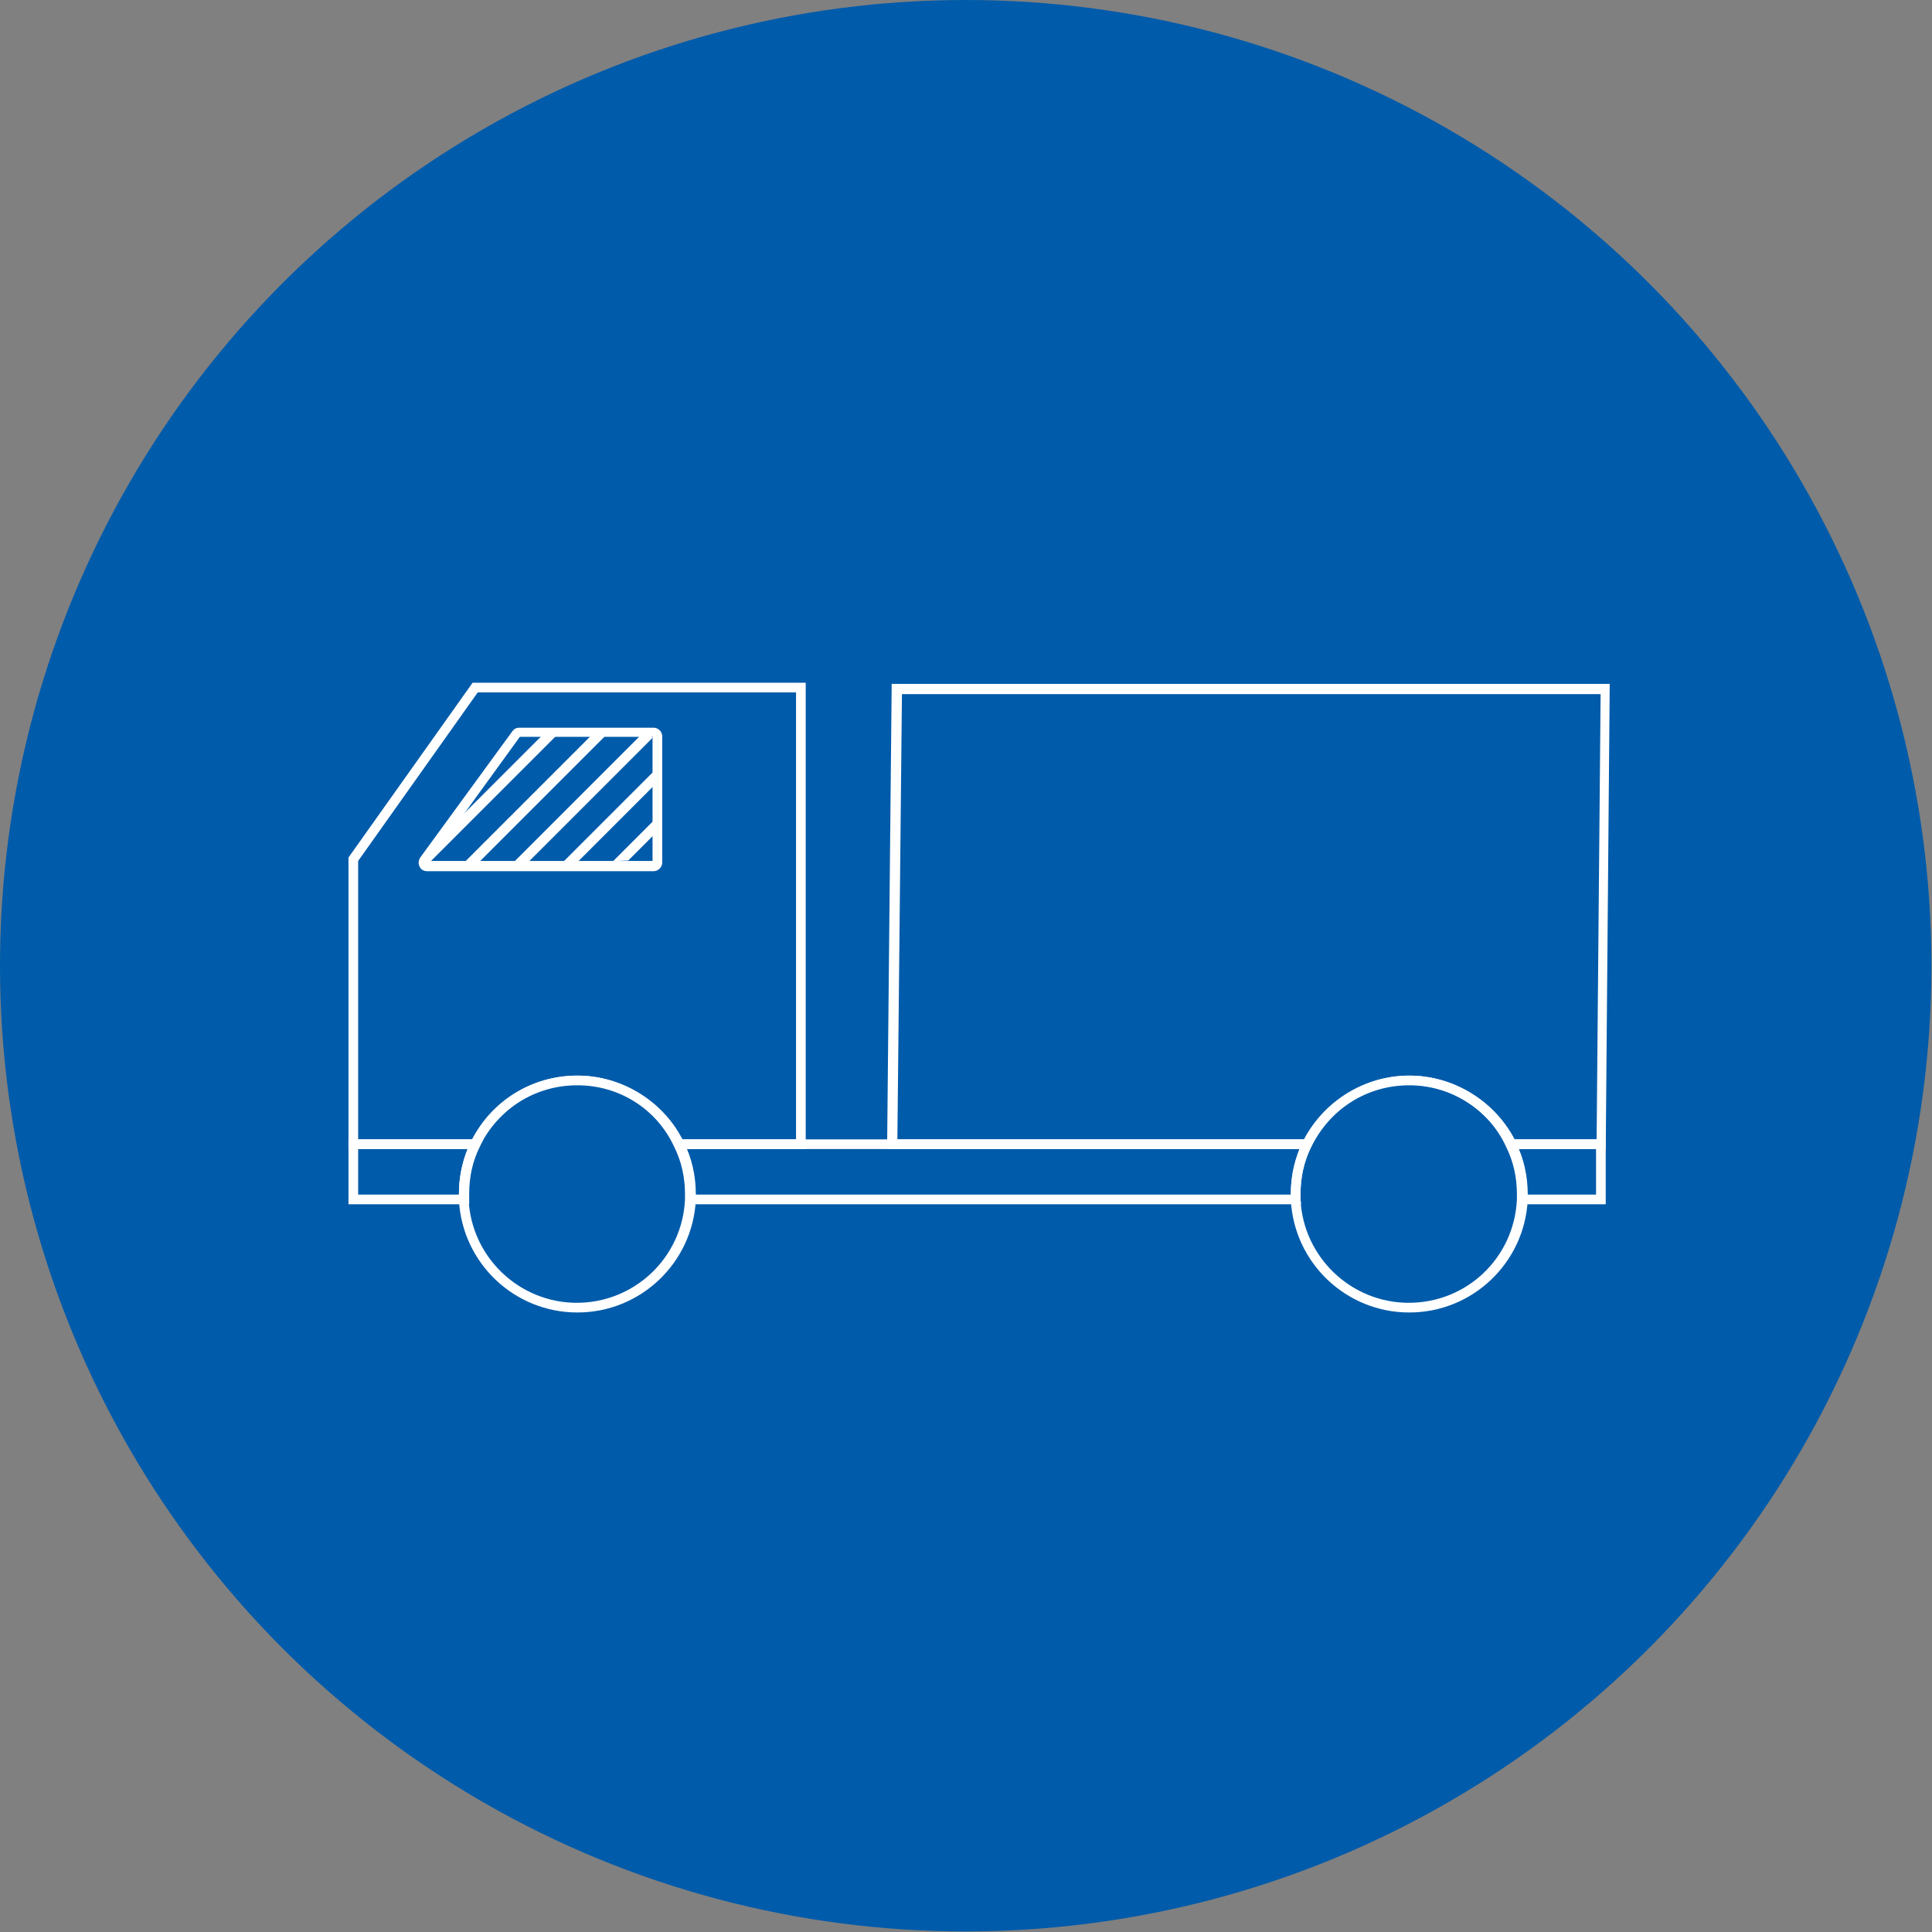 <?xml version="1.0" encoding="utf-8"?>
<!-- Generator: Adobe Illustrator 23.0.3, SVG Export Plug-In . SVG Version: 6.00 Build 0)  -->
<svg version="1.1" id="Layer_1" xmlns="http://www.w3.org/2000/svg" xmlns:xlink="http://www.w3.org/1999/xlink" x="0px" y="0px"
	 viewBox="0 0 339.3 339.3" style="enable-background:new 0 0 339.3 339.3;" xml:space="preserve">
<rect x="0" y="0" width="339.3" height="339.3" fill="#808080" stroke="none"/>
<style type="text/css">
	.st0{fill:#005BAA;}
	.st1{fill:none;stroke:#000000;stroke-width:4;stroke-miterlimit:10;}
	.st2{clip-path:url(#SVGID_2_);}
	.st3{clip-path:url(#SVGID_4_);}
	.st4{clip-path:url(#SVGID_6_);}
	.st5{clip-path:url(#SVGID_8_);}
	.st6{clip-path:url(#SVGID_10_);}
	.st7{fill:none;stroke:#000000;stroke-width:4.225;stroke-miterlimit:10;}
	.st8{clip-path:url(#SVGID_12_);}
	.st9{fill:none;stroke:#000000;stroke-width:4.509;stroke-miterlimit:10;}
	.st10{clip-path:url(#SVGID_14_);}
	.st11{clip-path:url(#SVGID_16_);}
	.st12{clip-path:url(#SVGID_18_);}
	.st13{fill:none;stroke:#000000;stroke-width:4;stroke-linecap:round;stroke-linejoin:round;stroke-miterlimit:10;}
	.st14{fill-rule:evenodd;clip-rule:evenodd;fill:none;stroke:#000000;stroke-width:4;stroke-miterlimit:10;}
	.st15{clip-path:url(#SVGID_20_);fill:none;stroke:#000000;stroke-width:4;stroke-miterlimit:10;}
	.st16{clip-path:url(#SVGID_20_);fill:none;stroke:#000000;stroke-width:4;stroke-linecap:round;stroke-miterlimit:10;}
	.st17{fill:none;stroke:#000000;stroke-width:4;stroke-linejoin:round;stroke-miterlimit:10;}
	.st18{clip-path:url(#SVGID_22_);fill:none;stroke:#000000;stroke-width:4;stroke-miterlimit:10;}
	.st19{clip-path:url(#SVGID_22_);}
	.st20{fill:none;stroke:#000000;stroke-width:4;stroke-linecap:round;stroke-miterlimit:10;}
	.st21{clip-path:url(#SVGID_24_);fill:none;stroke:#000000;stroke-width:4;stroke-miterlimit:10;}
	.st22{clip-path:url(#SVGID_24_);}
	.st23{clip-path:url(#SVGID_26_);fill:none;stroke:#000000;stroke-width:4;stroke-miterlimit:10;}
	.st24{clip-path:url(#SVGID_26_);}
	.st25{clip-path:url(#SVGID_28_);}
	.st26{clip-path:url(#SVGID_30_);fill:none;stroke:#000000;stroke-width:4;stroke-miterlimit:10;}
	.st27{clip-path:url(#SVGID_30_);}
	.st28{clip-path:url(#SVGID_32_);}
	.st29{clip-path:url(#SVGID_32_);fill:none;stroke:#000000;stroke-width:4;stroke-miterlimit:10;}
	.st30{clip-path:url(#SVGID_34_);}
	.st31{clip-path:url(#SVGID_34_);fill:none;stroke:#000000;stroke-width:4;stroke-miterlimit:10;}
	.st32{clip-path:url(#SVGID_36_);fill:none;stroke:#000000;stroke-width:4;stroke-miterlimit:10;}
	.st33{clip-path:url(#SVGID_36_);}
	.st34{fill:none;stroke:#000000;stroke-width:4.111;stroke-miterlimit:10;}
	.st35{fill:none;stroke:#000000;stroke-width:2.995;stroke-miterlimit:10;}
	.st36{fill:none;stroke:#000000;stroke-width:4.546;stroke-miterlimit:10;}
	.st37{fill:none;stroke:#000000;stroke-width:4.197;stroke-miterlimit:10;}
	.st38{fill:none;stroke:#000000;stroke-width:4.89;stroke-miterlimit:10;}
	.st39{fill:none;stroke:#000000;stroke-width:3.407;stroke-miterlimit:10;}
	.st40{fill:none;stroke:#000000;stroke-width:4.157;stroke-miterlimit:10;}
	.st41{clip-path:url(#SVGID_38_);fill:none;stroke:#000000;stroke-width:4.111;stroke-miterlimit:10;}
	.st42{clip-path:url(#SVGID_40_);fill:none;stroke:#000000;stroke-width:4.111;stroke-miterlimit:10;}
	.st43{clip-path:url(#SVGID_42_);fill:none;stroke:#000000;stroke-width:4.111;stroke-miterlimit:10;}
	.st44{clip-path:url(#SVGID_44_);fill:none;stroke:#000000;stroke-width:4.111;stroke-miterlimit:10;}
	.st45{clip-path:url(#SVGID_46_);fill:none;stroke:#000000;stroke-width:3.079;stroke-miterlimit:10;}
	.st46{clip-path:url(#SVGID_48_);fill:none;stroke:#000000;stroke-width:3.079;stroke-miterlimit:10;}
	.st47{clip-path:url(#SVGID_50_);fill:none;stroke:#000000;stroke-width:3.079;stroke-miterlimit:10;}
	.st48{clip-path:url(#SVGID_52_);fill:none;stroke:#000000;stroke-width:3.079;stroke-miterlimit:10;}
	.st49{clip-path:url(#SVGID_54_);fill:none;stroke:#000000;stroke-width:3.079;stroke-miterlimit:10;}
	.st50{clip-path:url(#SVGID_56_);fill:none;stroke:#000000;stroke-width:4.111;stroke-miterlimit:10;}
	.st51{clip-path:url(#SVGID_58_);fill:none;stroke:#000000;stroke-width:4.111;stroke-miterlimit:10;}
	.st52{clip-path:url(#SVGID_60_);fill:none;stroke:#000000;stroke-width:4.111;stroke-miterlimit:10;}
	.st53{clip-path:url(#SVGID_62_);fill:none;stroke:#000000;stroke-width:4.111;stroke-miterlimit:10;}
	.st54{clip-path:url(#SVGID_64_);fill:none;stroke:#000000;stroke-width:4.111;stroke-miterlimit:10;}
	.st55{clip-path:url(#SVGID_66_);fill:none;stroke:#000000;stroke-width:4.111;stroke-miterlimit:10;}
	.st56{clip-path:url(#SVGID_68_);fill:none;stroke:#000000;stroke-width:4.111;stroke-miterlimit:10;}
	.st57{clip-path:url(#SVGID_70_);fill:none;stroke:#000000;stroke-width:4.111;stroke-miterlimit:10;}
	.st58{clip-path:url(#SVGID_72_);fill:none;stroke:#000000;stroke-width:4.111;stroke-miterlimit:10;}
	.st59{clip-path:url(#SVGID_74_);fill:none;stroke:#000000;stroke-width:4.546;stroke-miterlimit:10;}
	.st60{clip-path:url(#SVGID_76_);fill:none;stroke:#000000;stroke-width:4.546;stroke-miterlimit:10;}
	.st61{clip-path:url(#SVGID_78_);fill:none;stroke:#000000;stroke-width:4.546;stroke-miterlimit:10;}
	.st62{clip-path:url(#SVGID_80_);fill:none;stroke:#000000;stroke-width:4.546;stroke-miterlimit:10;}
	.st63{clip-path:url(#SVGID_82_);fill:none;stroke:#000000;stroke-width:4.111;stroke-miterlimit:10;}
	.st64{clip-path:url(#SVGID_84_);fill:none;stroke:#000000;stroke-width:4.111;stroke-miterlimit:10;}
	.st65{clip-path:url(#SVGID_86_);fill:none;stroke:#000000;stroke-width:4.111;stroke-miterlimit:10;}
	.st66{clip-path:url(#SVGID_88_);fill:none;stroke:#000000;stroke-width:4.111;stroke-miterlimit:10;}
	.st67{fill:none;stroke:#005BAA;stroke-width:3.697;stroke-miterlimit:10;}
	.st68{fill:none;stroke:#005BAA;stroke-width:4;stroke-miterlimit:10;}
	.st69{fill:none;stroke:#005BAA;stroke-width:3.665;stroke-miterlimit:10;}
	.st70{fill:none;}
	.st71{fill:none;stroke:#005BAA;stroke-width:3.294;stroke-miterlimit:10;}
	.st72{fill:none;stroke:#005BAA;stroke-width:3.592;stroke-miterlimit:10;}
	.st73{fill:none;stroke:#005BAA;stroke-width:3.042;stroke-miterlimit:10;}
	.st74{clip-path:url(#SVGID_92_);fill:none;stroke:#005BAA;stroke-width:4;stroke-miterlimit:10;}
	.st75{clip-path:url(#SVGID_98_);fill:none;stroke:#005BAA;stroke-width:4;stroke-miterlimit:10;}
	.st76{clip-path:url(#SVGID_104_);fill:none;stroke:#005BAA;stroke-width:4;stroke-miterlimit:10;}
	.st77{clip-path:url(#SVGID_110_);fill:none;stroke:#005BAA;stroke-width:3.592;stroke-miterlimit:10;}
	.st78{fill:none;stroke:#005BAA;stroke-width:3.801;stroke-miterlimit:10;}
	.st79{clip-path:url(#SVGID_116_);fill:none;stroke:#005BAA;stroke-width:3.801;stroke-miterlimit:10;}
	.st80{clip-path:url(#SVGID_122_);fill:none;stroke:#005BAA;stroke-width:3.801;stroke-miterlimit:10;}
	.st81{clip-path:url(#SVGID_128_);fill:none;stroke:#005BAA;stroke-width:3.801;stroke-miterlimit:10;}
	.st82{clip-path:url(#SVGID_134_);fill:none;stroke:#005BAA;stroke-width:3.801;stroke-miterlimit:10;}
	.st83{clip-path:url(#SVGID_140_);fill:none;stroke:#005BAA;stroke-width:3.801;stroke-miterlimit:10;}
	.st84{clip-path:url(#SVGID_146_);fill:none;stroke:#005BAA;stroke-width:4;stroke-miterlimit:10;}
	.st85{clip-path:url(#SVGID_152_);fill:none;stroke:#005BAA;stroke-width:4;stroke-miterlimit:10;}
	.st86{clip-path:url(#SVGID_158_);fill:none;stroke:#005BAA;stroke-width:4;stroke-miterlimit:10;}
	.st87{clip-path:url(#SVGID_164_);fill:none;stroke:#005BAA;stroke-width:3.042;stroke-miterlimit:10;}
	.st88{clip-path:url(#SVGID_170_);fill:none;stroke:#005BAA;stroke-width:3.697;stroke-miterlimit:10;}
	.st89{clip-path:url(#SVGID_176_);fill:none;stroke:#005BAA;stroke-width:4;stroke-miterlimit:10;}
	.st90{clip-path:url(#SVGID_182_);fill:none;stroke:#005BAA;stroke-width:4;stroke-miterlimit:10;}
	.st91{clip-path:url(#SVGID_188_);fill:none;stroke:#005BAA;stroke-width:4;stroke-miterlimit:10;}
	.st92{clip-path:url(#SVGID_194_);fill:none;stroke:#005BAA;stroke-width:4;stroke-miterlimit:10;}
	.st93{clip-path:url(#SVGID_200_);fill:none;stroke:#005BAA;stroke-width:3.294;stroke-miterlimit:10;}
	.st94{clip-path:url(#SVGID_206_);fill:none;stroke:#005BAA;stroke-width:3.294;stroke-miterlimit:10;}
	.st95{clip-path:url(#SVGID_212_);fill:none;stroke:#005BAA;stroke-width:3.294;stroke-miterlimit:10;}
	.st96{clip-path:url(#SVGID_218_);fill:none;stroke:#005BAA;stroke-width:4;stroke-miterlimit:10;}
	.st97{fill:#FFFFFF;}
	.st98{fill:none;stroke:#FFFFFF;stroke-width:4;stroke-linecap:round;stroke-linejoin:round;stroke-miterlimit:10;}
	.st99{clip-path:url(#SVGID_222_);}
	.st100{clip-path:url(#SVGID_224_);}
	.st101{clip-path:url(#SVGID_226_);}
	.st102{clip-path:url(#SVGID_228_);}
	.st103{clip-path:url(#SVGID_230_);}
	.st104{clip-path:url(#SVGID_232_);}
	.st105{clip-path:url(#SVGID_234_);}
	.st106{clip-path:url(#SVGID_236_);}
	.st107{clip-path:url(#SVGID_238_);}
	.st108{clip-path:url(#SVGID_240_);}
	.st109{clip-path:url(#SVGID_242_);}
	.st110{clip-path:url(#SVGID_244_);}
	.st111{clip-path:url(#SVGID_246_);}
	.st112{clip-path:url(#SVGID_248_);}
	.st113{clip-path:url(#SVGID_250_);}
	.st114{clip-path:url(#SVGID_252_);}
	.st115{clip-path:url(#SVGID_254_);}
	.st116{clip-path:url(#SVGID_256_);}
	.st117{clip-path:url(#SVGID_258_);}
	.st118{clip-path:url(#SVGID_260_);}
	.st119{clip-path:url(#SVGID_262_);}
	.st120{clip-path:url(#SVGID_264_);}
	.st121{fill:#6EA9DB;}
	.st122{clip-path:url(#SVGID_266_);}
	.st123{clip-path:url(#SVGID_268_);}
	.st124{clip-path:url(#SVGID_270_);}
	.st125{clip-path:url(#SVGID_272_);}
	.st126{clip-path:url(#SVGID_274_);}
	.st127{clip-path:url(#SVGID_276_);}
	.st128{clip-path:url(#SVGID_278_);}
	.st129{clip-path:url(#SVGID_280_);}
	.st130{clip-path:url(#SVGID_282_);}
	.st131{clip-path:url(#SVGID_284_);}
	.st132{clip-path:url(#SVGID_286_);}
	.st133{clip-path:url(#SVGID_288_);}
	.st134{clip-path:url(#SVGID_290_);}
	.st135{clip-path:url(#SVGID_292_);}
	.st136{clip-path:url(#SVGID_294_);}
	.st137{clip-path:url(#SVGID_296_);}
	.st138{clip-path:url(#SVGID_298_);}
	.st139{clip-path:url(#SVGID_300_);}
	.st140{clip-path:url(#SVGID_302_);}
	.st141{clip-path:url(#SVGID_304_);}
	.st142{clip-path:url(#SVGID_306_);}
	.st143{clip-path:url(#SVGID_308_);}
	.st144{clip-path:url(#SVGID_310_);}
	.st145{clip-path:url(#SVGID_312_);}
	.st146{clip-path:url(#SVGID_314_);}
	.st147{clip-path:url(#SVGID_316_);}
	.st148{clip-path:url(#SVGID_318_);}
	.st149{clip-path:url(#SVGID_320_);}
	.st150{clip-path:url(#SVGID_322_);}
	.st151{clip-path:url(#SVGID_324_);}
	.st152{clip-path:url(#SVGID_326_);}
	.st153{clip-path:url(#SVGID_328_);}
	.st154{clip-path:url(#SVGID_330_);}
	.st155{fill:none;stroke:#FFFFFF;stroke-width:2.339;stroke-miterlimit:10;}
	.st156{clip-path:url(#SVGID_332_);}
	.st157{clip-path:url(#SVGID_334_);}
	.st158{clip-path:url(#SVGID_336_);}
	.st159{clip-path:url(#SVGID_338_);}
	.st160{fill:none;stroke:#FFFFFF;stroke-width:1.734;stroke-miterlimit:10;}
	.st161{clip-path:url(#SVGID_340_);}
	.st162{clip-path:url(#SVGID_342_);}
	.st163{clip-path:url(#SVGID_344_);}
	.st164{clip-path:url(#SVGID_346_);}
	.st165{clip-path:url(#SVGID_348_);}
	.st166{clip-path:url(#SVGID_350_);}
	.st167{clip-path:url(#SVGID_352_);}
	.st168{clip-path:url(#SVGID_354_);}
	.st169{clip-path:url(#SVGID_356_);}
	.st170{clip-path:url(#SVGID_358_);}
	.st171{clip-path:url(#SVGID_360_);}
	.st172{fill:none;stroke:#FFFFFF;stroke-width:1.908;stroke-miterlimit:10;}
	.st173{clip-path:url(#SVGID_362_);}
	.st174{clip-path:url(#SVGID_364_);}
	.st175{clip-path:url(#SVGID_366_);}
	.st176{clip-path:url(#SVGID_368_);}
	.st177{clip-path:url(#SVGID_370_);}
	.st178{clip-path:url(#SVGID_372_);}
	.st179{clip-path:url(#SVGID_374_);}
	.st180{clip-path:url(#SVGID_376_);}
	.st181{clip-path:url(#SVGID_378_);}
	.st182{clip-path:url(#SVGID_380_);}
	.st183{clip-path:url(#SVGID_382_);}
	.st184{clip-path:url(#SVGID_384_);}
	.st185{clip-path:url(#SVGID_386_);}
	.st186{clip-path:url(#SVGID_388_);}
	.st187{clip-path:url(#SVGID_390_);}
	.st188{fill:none;stroke:#FFFFFF;stroke-width:1.624;stroke-linecap:round;stroke-linejoin:round;stroke-miterlimit:10;}
	.st189{clip-path:url(#SVGID_392_);}
	.st190{clip-path:url(#SVGID_394_);}
	.st191{fill:none;stroke:#FFFFFF;stroke-width:1.848;stroke-miterlimit:10;}
	.st192{clip-path:url(#SVGID_396_);}
	.st193{clip-path:url(#SVGID_398_);}
	.st194{clip-path:url(#SVGID_400_);}
	.st195{clip-path:url(#SVGID_402_);}
	.st196{clip-path:url(#SVGID_404_);}
	.st197{clip-path:url(#SVGID_406_);}
	.st198{clip-path:url(#SVGID_408_);}
	.st199{clip-path:url(#SVGID_410_);}
	.st200{clip-path:url(#SVGID_412_);}
	.st201{clip-path:url(#SVGID_414_);}
	.st202{clip-path:url(#SVGID_416_);}
	.st203{clip-path:url(#SVGID_418_);}
	.st204{clip-path:url(#SVGID_420_);}
	.st205{clip-path:url(#SVGID_422_);}
	.st206{clip-path:url(#SVGID_424_);}
	.st207{clip-path:url(#SVGID_426_);}
	.st208{clip-path:url(#SVGID_428_);}
	.st209{clip-path:url(#SVGID_430_);}
	.st210{clip-path:url(#SVGID_432_);}
	.st211{clip-path:url(#SVGID_434_);}
	.st212{clip-path:url(#SVGID_436_);}
	.st213{clip-path:url(#SVGID_438_);}
	.st214{clip-path:url(#SVGID_440_);}
	.st215{clip-path:url(#SVGID_442_);}
	.st216{clip-path:url(#SVGID_444_);}
	.st217{clip-path:url(#SVGID_446_);}
	.st218{clip-path:url(#SVGID_448_);}
	.st219{clip-path:url(#SVGID_450_);}
	.st220{clip-path:url(#SVGID_452_);}
	.st221{clip-path:url(#SVGID_454_);}
	.st222{clip-path:url(#SVGID_456_);}
	.st223{clip-path:url(#SVGID_458_);}
	.st224{clip-path:url(#SVGID_460_);}
	.st225{clip-path:url(#SVGID_462_);}
	.st226{clip-path:url(#SVGID_464_);}
	.st227{clip-path:url(#SVGID_466_);}
	.st228{fill:none;stroke:#005BAA;stroke-width:2.21;stroke-miterlimit:10;}
	.st229{clip-path:url(#SVGID_470_);fill:none;stroke:#005BAA;stroke-width:2.21;stroke-miterlimit:10;}
	.st230{clip-path:url(#SVGID_476_);fill:none;stroke:#005BAA;stroke-width:2.21;stroke-miterlimit:10;}
	.st231{clip-path:url(#SVGID_482_);fill:none;stroke:#005BAA;stroke-width:2.21;stroke-miterlimit:10;}
	.st232{clip-path:url(#SVGID_488_);fill:none;stroke:#005BAA;stroke-width:2.21;stroke-miterlimit:10;}
	.st233{clip-path:url(#SVGID_494_);fill:none;stroke:#005BAA;stroke-width:2.21;stroke-miterlimit:10;}
	.st234{clip-path:url(#SVGID_500_);fill:none;stroke:#005BAA;stroke-width:2.21;stroke-miterlimit:10;}
	.st235{clip-path:url(#SVGID_506_);fill:none;stroke:#005BAA;stroke-width:2.21;stroke-miterlimit:10;}
	.st236{fill:none;stroke:#005BAA;stroke-width:2.043;stroke-miterlimit:10;}
	.st237{clip-path:url(#SVGID_512_);fill:none;stroke:#005BAA;stroke-width:2.043;stroke-miterlimit:10;}
	.st238{fill:none;stroke:#005BAA;stroke-width:1.985;stroke-miterlimit:10;}
	.st239{clip-path:url(#SVGID_518_);fill:none;stroke:#005BAA;stroke-width:1.985;stroke-miterlimit:10;}
	.st240{fill:none;stroke:#005BAA;stroke-width:1.681;stroke-miterlimit:10;}
	.st241{clip-path:url(#SVGID_524_);fill:none;stroke:#005BAA;stroke-width:1.681;stroke-miterlimit:10;}
	.st242{fill:none;stroke:#005BAA;stroke-width:1.82;stroke-miterlimit:10;}
	.st243{clip-path:url(#SVGID_530_);fill:none;stroke:#005BAA;stroke-width:1.82;stroke-miterlimit:10;}
	.st244{clip-path:url(#SVGID_536_);fill:none;stroke:#005BAA;stroke-width:1.82;stroke-miterlimit:10;}
	.st245{clip-path:url(#SVGID_542_);fill:none;stroke:#005BAA;stroke-width:1.82;stroke-miterlimit:10;}
	.st246{clip-path:url(#SVGID_548_);fill:none;stroke:#005BAA;stroke-width:2.21;stroke-miterlimit:10;}
	.st247{fill:none;stroke:#005BAA;stroke-width:2.1;stroke-miterlimit:10;}
	.st248{clip-path:url(#SVGID_554_);fill:none;stroke:#005BAA;stroke-width:2.1;stroke-miterlimit:10;}
	.st249{clip-path:url(#SVGID_560_);fill:none;stroke:#005BAA;stroke-width:2.1;stroke-miterlimit:10;}
	.st250{clip-path:url(#SVGID_566_);fill:none;stroke:#005BAA;stroke-width:2.1;stroke-miterlimit:10;}
	.st251{clip-path:url(#SVGID_572_);fill:none;stroke:#005BAA;stroke-width:2.1;stroke-miterlimit:10;}
	.st252{clip-path:url(#SVGID_578_);fill:none;stroke:#005BAA;stroke-width:2.1;stroke-miterlimit:10;}
	.st253{clip-path:url(#SVGID_584_);fill:none;stroke:#005BAA;stroke-width:2.21;stroke-miterlimit:10;}
	.st254{clip-path:url(#SVGID_590_);fill:none;stroke:#005BAA;stroke-width:2.21;stroke-miterlimit:10;}
	.st255{fill:none;stroke:#005BAA;stroke-width:2.025;stroke-miterlimit:10;}
	.st256{clip-path:url(#SVGID_596_);fill:none;stroke:#005BAA;stroke-width:2.21;stroke-miterlimit:10;}
	.st257{clip-path:url(#SVGID_602_);fill:none;stroke:#005BAA;stroke-width:2.21;stroke-miterlimit:10;}
	.st258{clip-path:url(#SVGID_608_);fill:none;stroke:#005BAA;stroke-width:2.21;stroke-miterlimit:10;}
	.st259{clip-path:url(#SVGID_614_);fill:none;stroke:#005BAA;stroke-width:2.21;stroke-miterlimit:10;}
	.st260{clip-path:url(#SVGID_620_);fill:none;stroke:#005BAA;stroke-width:2.21;stroke-miterlimit:10;}
	.st261{clip-path:url(#SVGID_626_);fill:none;stroke:#005BAA;stroke-width:2.21;stroke-miterlimit:10;}
	.st262{clip-path:url(#SVGID_632_);fill:none;stroke:#005BAA;stroke-width:2.21;stroke-miterlimit:10;}
	.st263{clip-path:url(#SVGID_638_);fill:none;stroke:#005BAA;stroke-width:2.21;stroke-miterlimit:10;}
	.st264{clip-path:url(#SVGID_644_);fill:none;stroke:#005BAA;stroke-width:2.043;stroke-miterlimit:10;}
	.st265{clip-path:url(#SVGID_650_);fill:none;stroke:#005BAA;stroke-width:1.985;stroke-miterlimit:10;}
	.st266{clip-path:url(#SVGID_656_);fill:none;stroke:#005BAA;stroke-width:1.681;stroke-miterlimit:10;}
	.st267{clip-path:url(#SVGID_662_);fill:none;stroke:#005BAA;stroke-width:1.82;stroke-miterlimit:10;}
	.st268{clip-path:url(#SVGID_668_);fill:none;stroke:#005BAA;stroke-width:1.82;stroke-miterlimit:10;}
	.st269{clip-path:url(#SVGID_674_);fill:none;stroke:#005BAA;stroke-width:1.82;stroke-miterlimit:10;}
	.st270{clip-path:url(#SVGID_680_);fill:none;stroke:#005BAA;stroke-width:2.21;stroke-miterlimit:10;}
	.st271{clip-path:url(#SVGID_686_);fill:none;stroke:#005BAA;stroke-width:2.1;stroke-miterlimit:10;}
	.st272{clip-path:url(#SVGID_692_);fill:none;stroke:#005BAA;stroke-width:2.1;stroke-miterlimit:10;}
	.st273{clip-path:url(#SVGID_698_);fill:none;stroke:#005BAA;stroke-width:2.1;stroke-miterlimit:10;}
	.st274{clip-path:url(#SVGID_704_);fill:none;stroke:#005BAA;stroke-width:2.1;stroke-miterlimit:10;}
	.st275{clip-path:url(#SVGID_710_);fill:none;stroke:#005BAA;stroke-width:2.1;stroke-miterlimit:10;}
	.st276{clip-path:url(#SVGID_716_);fill:none;stroke:#005BAA;stroke-width:2.21;stroke-miterlimit:10;}
	.st277{clip-path:url(#SVGID_722_);fill:none;stroke:#005BAA;stroke-width:2.21;stroke-miterlimit:10;}
	.st278{clip-path:url(#SVGID_728_);fill:none;stroke:#005BAA;stroke-width:2.21;stroke-miterlimit:10;}
	.st279{fill:none;stroke:#005BAA;stroke-width:2.997;stroke-miterlimit:10;}
</style>
<g>
	<circle class="st0" cx="169.6" cy="169.6" r="169.6"/>
	<g>
		<defs>
			<path id="SVGID_339_" d="M90.9,129.3l-15.2,19.4c-1.2,1.6-0.1,3.9,1.9,3.8l35.6-1.5c1.3-0.1,2.2-1.1,2.2-2.3v-17.4
				c0-1.3-1-2.3-2.3-2.3l-20.4-0.5C92,128.4,91.3,128.8,90.9,129.3z"/>
		</defs>
		<clipPath id="SVGID_2_">
			<use xlink:href="#SVGID_339_"  style="overflow:visible;"/>
		</clipPath>
		<g class="st2">
			<rect x="-197.3" y="137.2" transform="matrix(0.707 -0.707 0.707 0.707 -77.049 90.131)" width="535.3" height="1.8"/>
		</g>
		<g class="st2">
			<rect x="-188.7" y="137.2" transform="matrix(0.707 -0.707 0.707 0.707 -74.519 96.24)" width="535.3" height="1.8"/>
		</g>
		<g class="st2">
			
				<rect x="-180.1" y="137.2" transform="matrix(0.707 -0.707 0.707 0.707 -71.989 102.349)" class="st97" width="535.3" height="1.8"/>
		</g>
		<g class="st2">
			
				<rect x="-171.4" y="137.2" transform="matrix(0.707 -0.707 0.707 0.707 -69.46 108.458)" class="st97" width="535.3" height="1.8"/>
		</g>
		<g class="st2">
			
				<rect x="-162.8" y="137.2" transform="matrix(0.707 -0.707 0.707 0.707 -66.93 114.567)" class="st97" width="535.3" height="1.8"/>
		</g>
		<g class="st2">
			
				<rect x="-154.1" y="137.2" transform="matrix(0.707 -0.707 0.707 0.707 -64.4 120.675)" class="st97" width="535.3" height="1.8"/>
		</g>
		<g class="st2">
			
				<rect x="-145.5" y="137.2" transform="matrix(0.707 -0.707 0.707 0.707 -61.87 126.784)" class="st97" width="535.3" height="1.8"/>
		</g>
	</g>
	<g>
		<path class="st97" d="M141.6,201.8h-22.8l-0.2-0.5c-3.2-6.6-9.8-10.8-17.2-10.8c-7.4,0-13.9,4.1-17.2,10.8l-0.2,0.5H61.2v-51.2
			L83,119.9h58.5V201.8z M119.8,200.1h20v-78.5H83.9l-21,29.6v48.9h20c3.6-6.9,10.6-11.2,18.5-11.2
			C109.1,188.9,116.3,193.3,119.8,200.1z"/>
	</g>
	<g>
		<path class="st97" d="M82.4,211.5H61.2v-11.4h23.7l-0.6,1.2c-1.3,2.6-1.9,5.4-1.9,8.3c0,0.3,0,0.7,0,1L82.4,211.5z M62.9,209.8
			h17.7c0-0.1,0-0.1,0-0.2c0-2.7,0.5-5.3,1.5-7.8H62.9V209.8z"/>
	</g>
	<g>
		<path class="st97" d="M228.5,211.5H120.4l0-0.9c0-0.3,0-0.7,0-1c0-2.9-0.6-5.7-1.9-8.3l-0.6-1.2h113l-0.6,1.2
			c-1.3,2.6-1.9,5.4-1.9,8.3c0,0.3,0,0.7,0,1L228.5,211.5z M122.2,209.8h104.5c0-0.1,0-0.1,0-0.2c0-2.7,0.5-5.3,1.5-7.8H120.6
			c1,2.5,1.5,5.1,1.5,7.8C122.2,209.7,122.2,209.8,122.2,209.8z"/>
	</g>
	<g>
		<path class="st97" d="M282.1,211.5h-15.6l0-0.9c0-0.3,0-0.7,0-1c0-2.9-0.6-5.7-1.9-8.3l-0.6-1.2h18V211.5z M268.3,209.8h12v-8
			h-13.6c1,2.5,1.5,5.1,1.5,7.8C268.3,209.7,268.3,209.8,268.3,209.8z"/>
	</g>
	<g>
		<path class="st97" d="M282,201.8h-17.2l-0.2-0.5c-3.2-6.5-9.9-10.8-17.2-10.8c-7.4,0-13.9,4.1-17.2,10.8l-0.2,0.5h-74.2l0-0.9
			l0.8-80.8h126.1L282,201.8z M266,200.1h14.4l0.7-78.2H158.4l-0.8,78.2H229c3.6-6.8,10.7-11.2,18.5-11.2
			C255.2,188.9,262.4,193.3,266,200.1z"/>
	</g>
	<g>
		<path class="st97" d="M101.4,230.5c-11.1,0-20.2-8.7-20.8-19.7c0-0.4,0-0.7,0-1.1c0-3.2,0.7-6.2,2.1-9.1
			c3.5-7.2,10.7-11.7,18.7-11.7c7.9,0,15.3,4.6,18.7,11.7c1.4,2.8,2.1,5.9,2.1,9.1c0,0.4,0,0.7,0,1.1
			C121.6,221.8,112.5,230.5,101.4,230.5z M101.4,190.6c-7.4,0-13.9,4.1-17.2,10.8c-1.3,2.6-1.9,5.4-1.9,8.3c0,0.3,0,0.7,0,1
			c0.5,10.1,8.9,18.1,19,18.1s18.5-7.9,19-18.1c0-0.3,0-0.7,0-1c0-2.9-0.6-5.7-1.9-8.3C115.3,194.7,108.7,190.6,101.4,190.6z"/>
	</g>
	<g>
		<path class="st97" d="M247.5,230.5c-11.1,0-20.2-8.7-20.8-19.7c0-0.4,0-0.7,0-1.1c0-3.2,0.7-6.2,2.1-9.1
			c3.5-7.1,10.8-11.7,18.7-11.7c7.9,0,15.3,4.6,18.7,11.7c1.4,2.8,2.1,5.9,2.1,9.1c0,0.4,0,0.7,0,1.1
			C267.7,221.8,258.6,230.5,247.5,230.5z M247.5,190.6c-7.4,0-13.9,4.1-17.2,10.8c-1.3,2.6-1.9,5.4-1.9,8.3c0,0.3,0,0.7,0,1
			c0.5,10.1,8.9,18.1,19,18.1c10.2,0,18.5-7.9,19-18.1c0-0.3,0-0.7,0-1c0-2.9-0.6-5.7-1.9-8.3C261.5,194.8,254.8,190.6,247.5,190.6z
			"/>
	</g>
	<g>
		<path class="st97" d="M114.8,153H75c-0.6,0-1.1-0.3-1.3-0.8c-0.3-0.5-0.2-1.1,0.1-1.6L90,128.4c0.3-0.4,0.7-0.6,1.2-0.6h23.6
			c0.8,0,1.5,0.7,1.5,1.5v22.2C116.3,152.3,115.6,153,114.8,153z M75.5,151.2h39.1v-21.8H91.3L75.5,151.2z"/>
	</g>
</g>
<g>
	<g>
		<defs>
			<path id="SVGID_349_" d="M100.2,537.4l67,0.2V507H167h-31c-2,0-4,0.8-5.5,2.2L100.2,537.4z"/>
		</defs>
		<clipPath id="SVGID_4_">
			<use xlink:href="#SVGID_349_"  style="overflow:visible;"/>
		</clipPath>
		<g class="st3">
			<rect x="-124" y="379.5" transform="matrix(0.707 -0.707 0.707 0.707 -203.95 268.962)" width="693.3" height="2.3"/>
		</g>
		<g class="st3">
			<rect x="-112.9" y="379.5" transform="matrix(0.707 -0.707 0.707 0.707 -200.671 276.877)" width="693.3" height="2.3"/>
		</g>
		<g class="st3">
			<rect x="-101.7" y="379.5" transform="matrix(0.707 -0.707 0.707 0.707 -197.392 284.792)" width="693.3" height="2.3"/>
		</g>
		<g class="st3">
			
				<rect x="-90.5" y="379.5" transform="matrix(0.707 -0.707 0.707 0.707 -194.113 292.707)" class="st97" width="693.3" height="2.3"/>
		</g>
		<g class="st3">
			
				<rect x="-79.3" y="379.5" transform="matrix(0.707 -0.707 0.707 0.707 -190.833 300.622)" class="st97" width="693.3" height="2.3"/>
		</g>
		<g class="st3">
			
				<rect x="-68.1" y="379.5" transform="matrix(0.707 -0.707 0.707 0.707 -187.554 308.537)" class="st97" width="693.3" height="2.3"/>
		</g>
		<g class="st3">
			
				<rect x="-56.9" y="379.5" transform="matrix(0.707 -0.707 0.707 0.707 -184.275 316.452)" class="st97" width="693.3" height="2.3"/>
		</g>
		<g class="st3">
			
				<rect x="-45.7" y="379.5" transform="matrix(0.707 -0.707 0.707 0.707 -180.995 324.367)" class="st97" width="693.3" height="2.3"/>
		</g>
		<g class="st3">
			
				<rect x="-34.5" y="379.5" transform="matrix(0.707 -0.707 0.707 0.707 -177.716 332.282)" class="st97" width="693.3" height="2.3"/>
		</g>
		<g class="st3">
			
				<rect x="-23.3" y="379.5" transform="matrix(0.707 -0.707 0.707 0.707 -174.437 340.197)" class="st97" width="693.3" height="2.3"/>
		</g>
		<g class="st3">
			<rect x="-12.1" y="379.5" transform="matrix(0.707 -0.707 0.707 0.707 -171.158 348.112)" width="693.3" height="2.3"/>
		</g>
	</g>
	<g>
		<defs>
			<path id="SVGID_351_" d="M235,538l-57.1,0.2v-30.6h0.1h31.7c3,0,5.8,1.5,7.5,4L235,538z"/>
		</defs>
		<clipPath id="SVGID_6_">
			<use xlink:href="#SVGID_351_"  style="overflow:visible;"/>
		</clipPath>
		<g class="st4">
			<rect x="-37.1" y="368.7" transform="matrix(0.707 -0.707 0.707 0.707 -170.881 327.313)" width="693.3" height="2.3"/>
		</g>
		<g class="st4">
			
				<rect x="-20.4" y="368.7" transform="matrix(0.707 -0.707 0.707 0.707 -165.983 339.136)" class="st97" width="693.3" height="2.3"/>
		</g>
		<g class="st4">
			
				<rect x="-10.3" y="368.7" transform="matrix(0.707 -0.707 0.707 0.707 -163.028 346.269)" class="st97" width="693.3" height="2.3"/>
		</g>
		<g class="st4">
			
				<rect x="0.9" y="368.7" transform="matrix(0.707 -0.707 0.707 0.707 -159.748 354.185)" class="st97" width="693.3" height="2.3"/>
		</g>
		<g class="st4">
			
				<rect x="12.1" y="368.7" transform="matrix(0.707 -0.707 0.707 0.707 -156.469 362.099)" class="st97" width="693.3" height="2.3"/>
		</g>
		<g class="st4">
			
				<rect x="23.3" y="368.7" transform="matrix(0.707 -0.707 0.707 0.707 -153.19 370.014)" class="st97" width="693.3" height="2.3"/>
		</g>
		<g class="st4">
			
				<rect x="34.5" y="368.7" transform="matrix(0.707 -0.707 0.707 0.707 -149.91 377.929)" class="st97" width="693.3" height="2.3"/>
		</g>
		<g class="st4">
			
				<rect x="45.7" y="368.7" transform="matrix(0.707 -0.707 0.707 0.707 -146.631 385.844)" class="st97" width="693.3" height="2.3"/>
		</g>
		<g class="st4">
			
				<rect x="56.9" y="368.7" transform="matrix(0.707 -0.707 0.707 0.707 -143.352 393.759)" class="st97" width="693.3" height="2.3"/>
		</g>
		<g class="st4">
			<rect x="66.9" y="368.7" transform="matrix(0.707 -0.707 0.707 0.707 -140.396 400.893)" width="693.3" height="2.3"/>
		</g>
	</g>
	<g>
		<defs>
			<path id="SVGID_353_" d="M167.4,537.7l-67.9-0.2l30.8-28.6c1.6-1.5,3.6-2.3,5.7-2.3h31.4V537.7z M100.9,536.9l66,0.2v-30.1H136
				c-2,0-3.9,0.8-5.4,2.2L100.9,536.9z"/>
		</defs>
		<use xlink:href="#SVGID_353_"  style="overflow:visible;fill:#FFFFFF;"/>
		<clipPath id="SVGID_8_">
			<use xlink:href="#SVGID_353_"  style="overflow:visible;"/>
		</clipPath>
		<g class="st5">
			
				<rect x="-124" y="379.3" transform="matrix(0.707 -0.707 0.707 0.707 -203.788 268.852)" class="st97" width="693.3" height="2.3"/>
		</g>
		<g class="st5">
			
				<rect x="-112.8" y="379.3" transform="matrix(0.707 -0.707 0.707 0.707 -200.51 276.766)" class="st97" width="693.3" height="2.3"/>
		</g>
		<g class="st5">
			
				<rect x="-101.6" y="379.3" transform="matrix(0.707 -0.707 0.707 0.707 -197.232 284.68)" class="st97" width="693.3" height="2.3"/>
		</g>
		<g class="st5">
			
				<rect x="-90.4" y="379.3" transform="matrix(0.707 -0.707 0.707 0.707 -193.954 292.593)" class="st97" width="693.3" height="2.3"/>
		</g>
		<g class="st5">
			
				<rect x="-79.3" y="379.3" transform="matrix(0.707 -0.707 0.707 0.707 -190.676 300.507)" class="st97" width="693.3" height="2.3"/>
		</g>
		<g class="st5">
			
				<rect x="-68.1" y="379.3" transform="matrix(0.707 -0.707 0.707 0.707 -187.398 308.421)" class="st97" width="693.3" height="2.3"/>
		</g>
		<g class="st5">
			
				<rect x="-56.9" y="379.3" transform="matrix(0.707 -0.707 0.707 0.707 -184.12 316.334)" class="st97" width="693.3" height="2.3"/>
		</g>
		<g class="st5">
			
				<rect x="-45.7" y="379.3" transform="matrix(0.707 -0.707 0.707 0.707 -180.842 324.248)" class="st97" width="693.3" height="2.3"/>
		</g>
		<g class="st5">
			
				<rect x="-34.5" y="379.3" transform="matrix(0.707 -0.707 0.707 0.707 -177.564 332.162)" class="st97" width="693.3" height="2.3"/>
		</g>
		<g class="st5">
			
				<rect x="-23.3" y="379.3" transform="matrix(0.707 -0.707 0.707 0.707 -174.286 340.075)" class="st97" width="693.3" height="2.3"/>
		</g>
		<g class="st5">
			
				<rect x="-12.1" y="379.3" transform="matrix(0.707 -0.707 0.707 0.707 -171.008 347.989)" class="st97" width="693.3" height="2.3"/>
		</g>
	</g>
	<g>
		<defs>
			<path id="SVGID_355_" d="M177.6,538.4v-31.2h32.1c3.1,0,6,1.5,7.7,4.1l18.1,26.8L177.6,538.4z M178.2,507.7v30.1l56.3-0.2
				l-17.6-26c-1.6-2.4-4.3-3.9-7.2-3.9H178.2z"/>
		</defs>
		<use xlink:href="#SVGID_355_"  style="overflow:visible;fill:#FFFFFF;"/>
		<clipPath id="SVGID_10_">
			<use xlink:href="#SVGID_355_"  style="overflow:visible;"/>
		</clipPath>
		<g class="st6">
			
				<rect x="-37.1" y="368.6" transform="matrix(0.707 -0.707 0.707 0.707 -170.73 327.195)" class="st97" width="693.3" height="2.3"/>
		</g>
		<g class="st6">
			
				<rect x="-20.4" y="368.6" transform="matrix(0.707 -0.707 0.707 0.707 -165.834 339.015)" class="st97" width="693.3" height="2.3"/>
		</g>
		<g class="st6">
			
				<rect x="-10.3" y="368.6" transform="matrix(0.707 -0.707 0.707 0.707 -162.88 346.147)" class="st97" width="693.3" height="2.3"/>
		</g>
		<g class="st6">
			
				<rect x="0.9" y="368.6" transform="matrix(0.707 -0.707 0.707 0.707 -159.602 354.061)" class="st97" width="693.3" height="2.3"/>
		</g>
		<g class="st6">
			
				<rect x="12.1" y="368.6" transform="matrix(0.707 -0.707 0.707 0.707 -156.324 361.975)" class="st97" width="693.3" height="2.3"/>
		</g>
		<g class="st6">
			
				<rect x="23.3" y="368.6" transform="matrix(0.707 -0.707 0.707 0.707 -153.046 369.888)" class="st97" width="693.3" height="2.3"/>
		</g>
		<g class="st6">
			
				<rect x="34.5" y="368.6" transform="matrix(0.707 -0.707 0.707 0.707 -149.768 377.802)" class="st97" width="693.3" height="2.3"/>
		</g>
		<g class="st6">
			
				<rect x="45.7" y="368.6" transform="matrix(0.707 -0.707 0.707 0.707 -146.49 385.716)" class="st97" width="693.3" height="2.3"/>
		</g>
		<g class="st6">
			
				<rect x="56.9" y="368.6" transform="matrix(0.707 -0.707 0.707 0.707 -143.212 393.629)" class="st97" width="693.3" height="2.3"/>
		</g>
		<g class="st6">
			
				<rect x="67" y="368.6" transform="matrix(0.707 -0.707 0.707 0.707 -140.258 400.762)" class="st97" width="693.3" height="2.3"/>
		</g>
	</g>
</g>
</svg>

